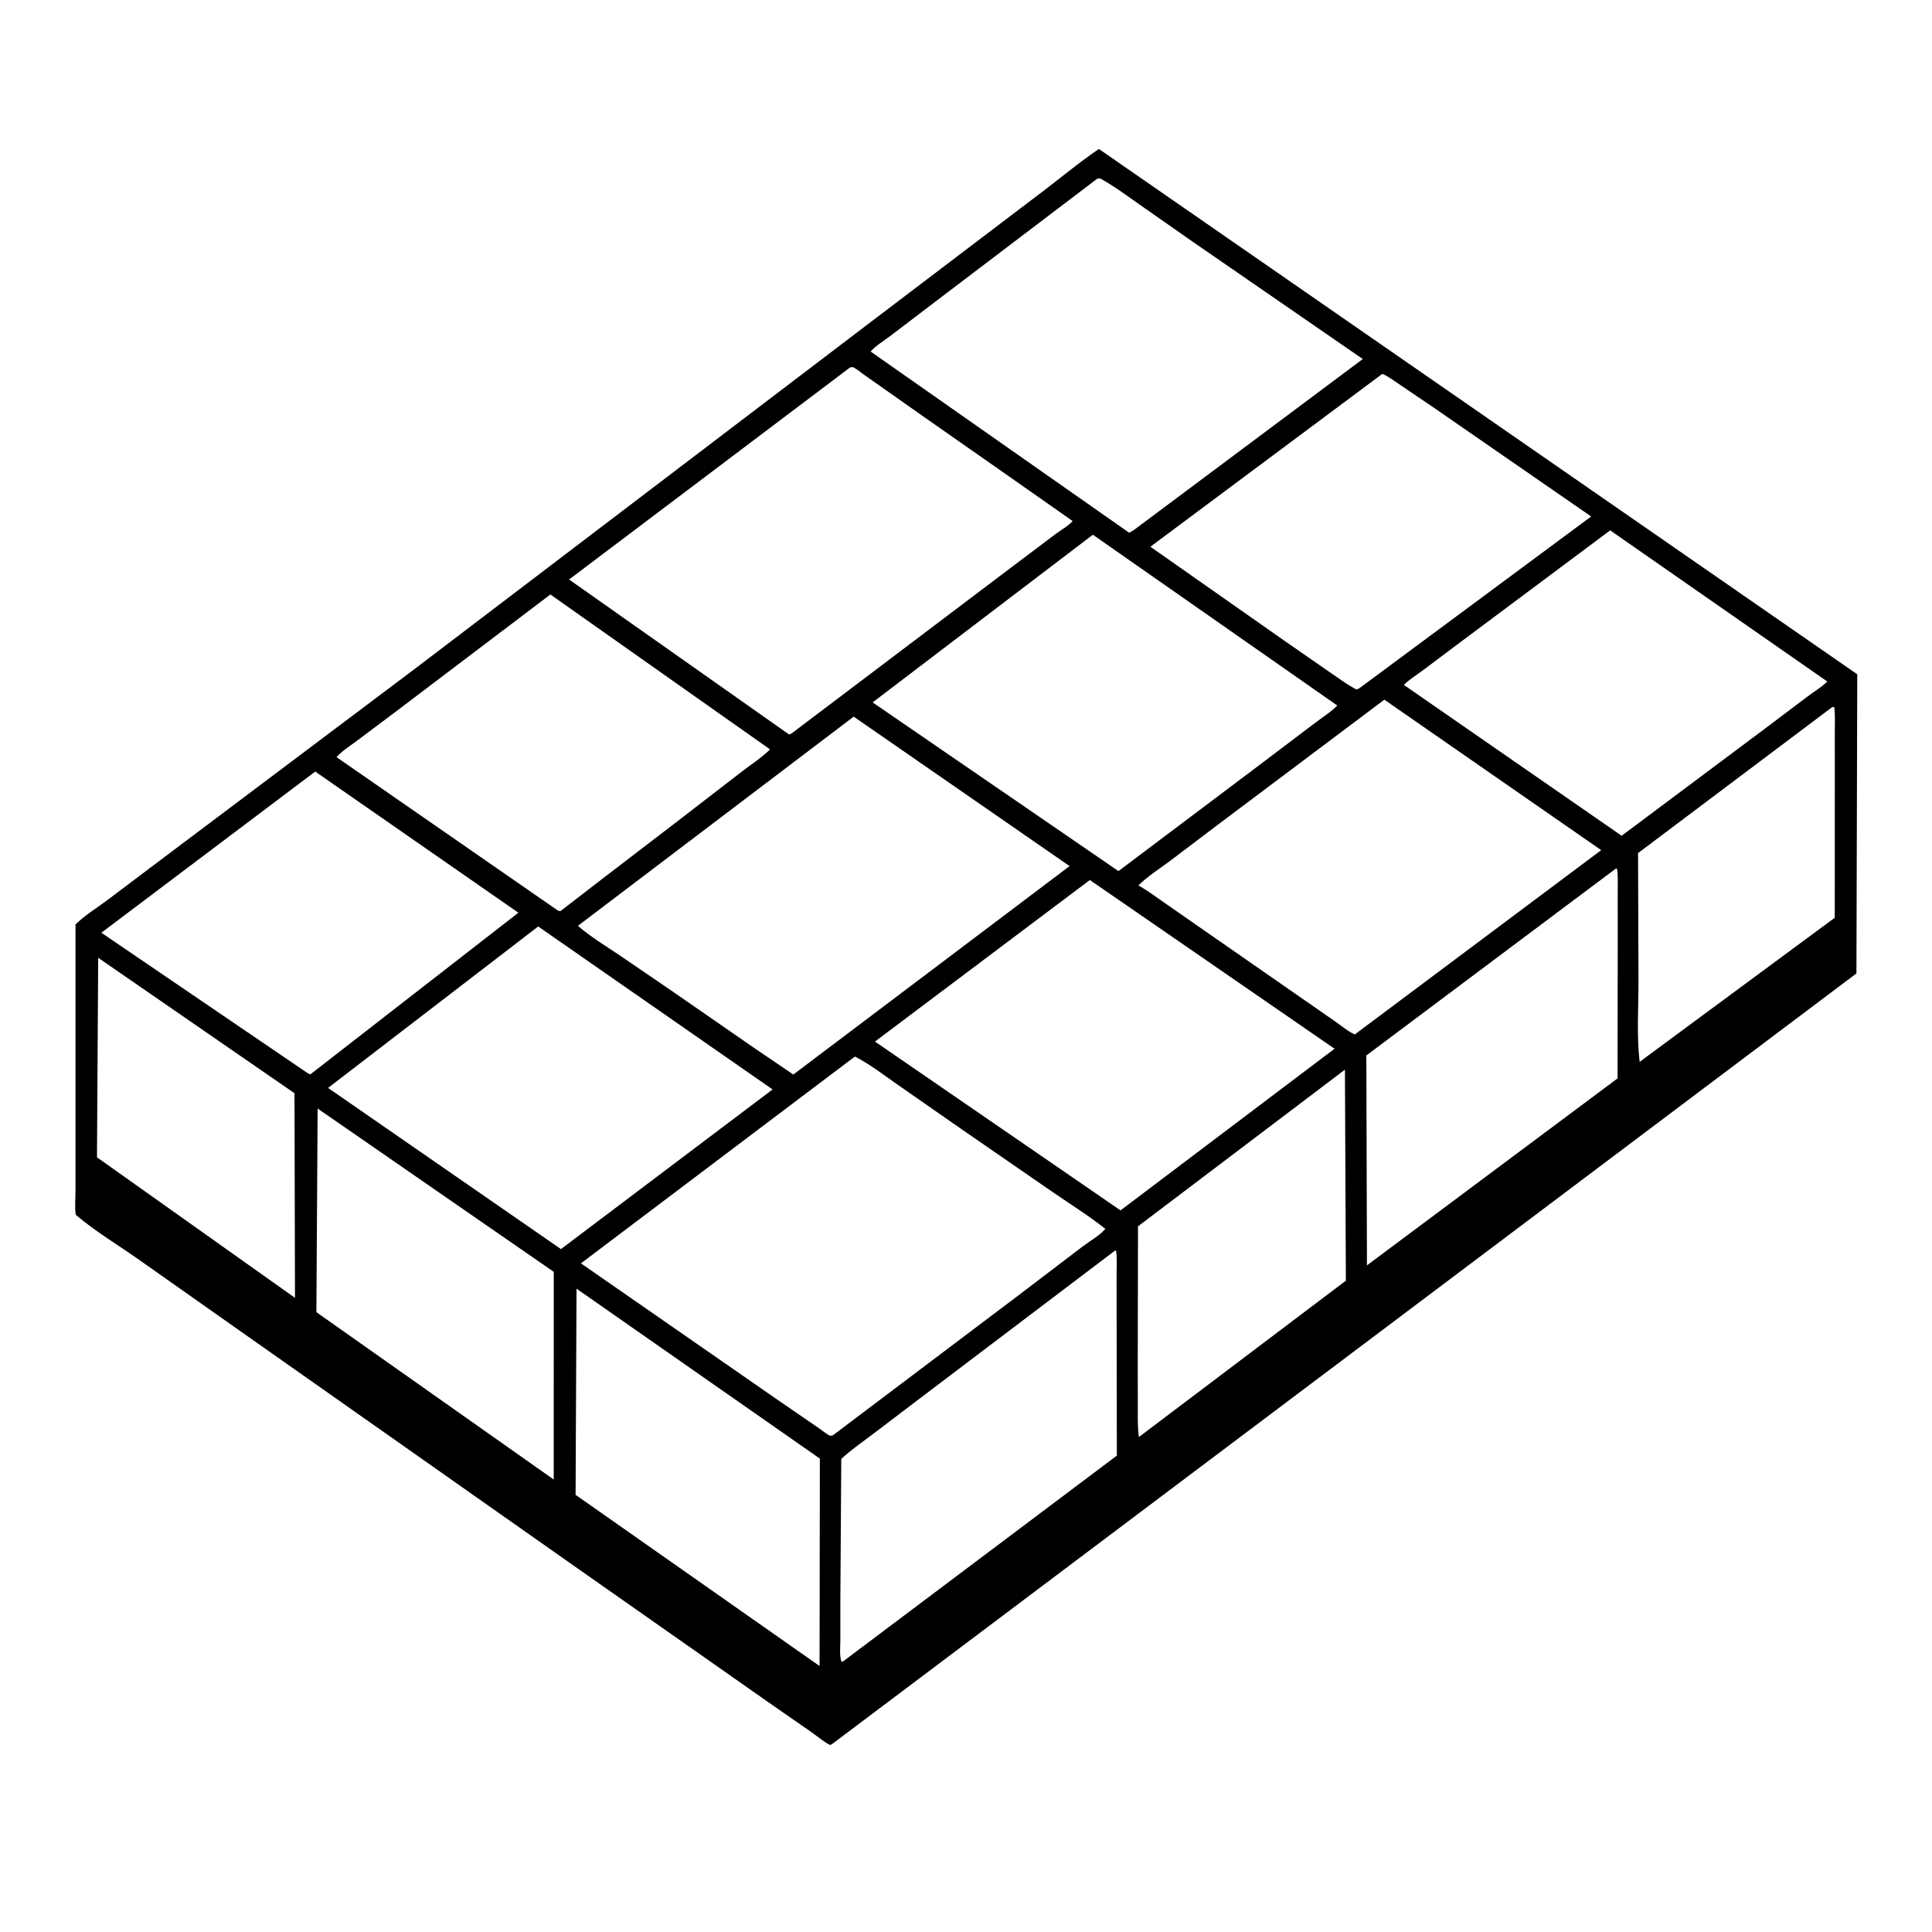 <?xml version="1.0" encoding="UTF-8"?> <svg xmlns="http://www.w3.org/2000/svg" xmlns:xlink="http://www.w3.org/1999/xlink" width="1024" height="1024"><path d="M582.432 78.95L984.385 357.388L983.951 515.929L441.204 924.25L439.991 924.913C436.498 923.166 433.219 920.267 430 918.023L407.507 902.404L302.549 828.767L127.597 705.688L72.802 667.07C61.999 659.527 50.204 652.431 40.194 643.899C39.494 639.939 40.017 635.064 40.016 631.019L40.02 602.134L40.016 489.979C44.819 485.219 51.229 481.332 56.673 477.232L91.901 450.701L219.36 354.881L459.608 172.123L549.93 103.541C560.793 95.433 571.23 86.566 582.432 78.95ZM453.107 559.991L307.911 669.602L411.205 741.29L434.768 757.483C436.005 758.305 438.666 760.6 439.995 760.942C440.464 761.062 440.956 760.814 441.436 760.75L539.421 686.85L574 660.525C577.584 657.789 583.109 654.713 585.857 651.313C577.118 644.392 567.406 638.325 558.214 632.007L509.191 598.182L475.086 574.424C467.934 569.442 460.887 563.94 453.107 559.991ZM450.565 194.75L301.631 307.147L418.25 389.31L419.538 388.75L536.086 300.665L559.738 282.854C562.324 280.919 566.544 278.561 568.499 276.142L534.552 252.335L489.596 220.884L458.007 198.646C456.454 197.604 453.688 195.158 452 194.626C451.542 194.481 451.043 194.709 450.565 194.75ZM581.512 94.75L495.187 160.315L472.073 177.917C468.763 180.44 464.11 183.196 461.456 186.327L598.5 282.379L600.815 281.04L722.307 190.302L631.686 127.794L603.5 108.073C596.752 103.33 590.245 98.496 583.004 94.503L581.512 94.75ZM452.472 379.837L306.31 490.703C313.14 496.653 321.506 501.667 329.039 506.75L357.379 526.116L399.374 555.193L420.478 569.525L566.959 459.012L566.254 458.602L452.472 379.837ZM579.245 283.413L462.516 372.284L592.801 461.698L667.764 405.289L697.155 383.057C700.884 380.189 705.603 377.293 708.795 373.907L708.073 373.435L579.245 283.413ZM733.738 370.85L645.653 436.995L620.38 456.134C614.768 460.334 608.355 464.376 603.386 469.281L604.188 469.74C608.726 472.384 613.009 475.615 617.329 478.599L639.874 494.276L687.442 527.334L707.619 541.352C710.861 543.592 714.511 546.723 718.073 548.275L848.674 450.598L733.738 370.85ZM577.646 466.425L463.753 552.05L593.903 641.527L707.341 555.849L577.646 466.425ZM285.255 491.049L173.881 576.622L297.314 662.042L409.49 577.432L285.255 491.049ZM732.653 198.161L609.729 289.775L680.402 339.355L706.155 357.219C710.37 360.05 714.469 363.165 719 365.47L720.53 364.75L843.352 273.748L760.21 216.26L741.141 203.34C738.508 201.615 735.573 199.29 732.653 198.161ZM291.717 315.087L211.131 376.158L189.495 392.394C185.885 395.11 181.329 397.928 178.357 401.296L295.75 482.647L297.008 482.94L319.051 465.939L361.596 433.343L392.958 409.144C397.901 405.318 403.714 401.572 408.144 397.198L291.717 315.087ZM853.434 281.101L774.452 340.046L753.727 355.597C750.613 357.927 746.704 360.29 744.048 363.079L744.833 363.543L859.503 442.973L935.527 386.141L958.324 368.948C961.582 366.489 965.655 364.106 968.489 361.208L853.434 281.101ZM167.079 408.942L53.723 494.365L163.002 568.75L164.5 569.429L274.752 483.76L167.079 408.942ZM591.111 662.75L491.035 738.543L463.077 759.778C457.345 764.123 451.146 768.361 445.893 773.268L445.4 848.981L445.401 869.671C445.403 872.865 444.847 877.708 445.992 880.677L446.75 880.651L591.954 771.507L591.829 697.444L591.815 675.785C591.82 671.588 592.119 667.16 591.571 662.995L591.111 662.75ZM856.595 460.25L724.187 559.422L724.514 670.662L857.345 571.574L857.433 497.17L857.416 474.314C857.41 469.836 857.628 465.268 857.175 460.812L856.595 460.25ZM305.569 683.026L305.075 792.302L434.39 883.027L434.546 773.087L305.569 683.026ZM168.35 587.541L167.691 695.472L293.48 784.184L293.508 674.105L168.35 587.541ZM712.842 566.947L603.16 649.979L603.036 721.968L603.066 745.894C603.08 751.099 602.893 756.492 603.648 761.646L713.341 678.788L712.842 566.947ZM971.15 374.75L868.205 452.15L868.43 519.446C868.471 533.629 867.397 548.735 869.043 562.805L972.457 486.431L972.489 410.085L972.482 387.994C972.477 383.621 972.748 379.049 972.188 374.717L971.15 374.75ZM52.044 507.644L51.4 613.394L156.345 687.882L156.089 579.434L52.044 507.644Z"></path></svg> 